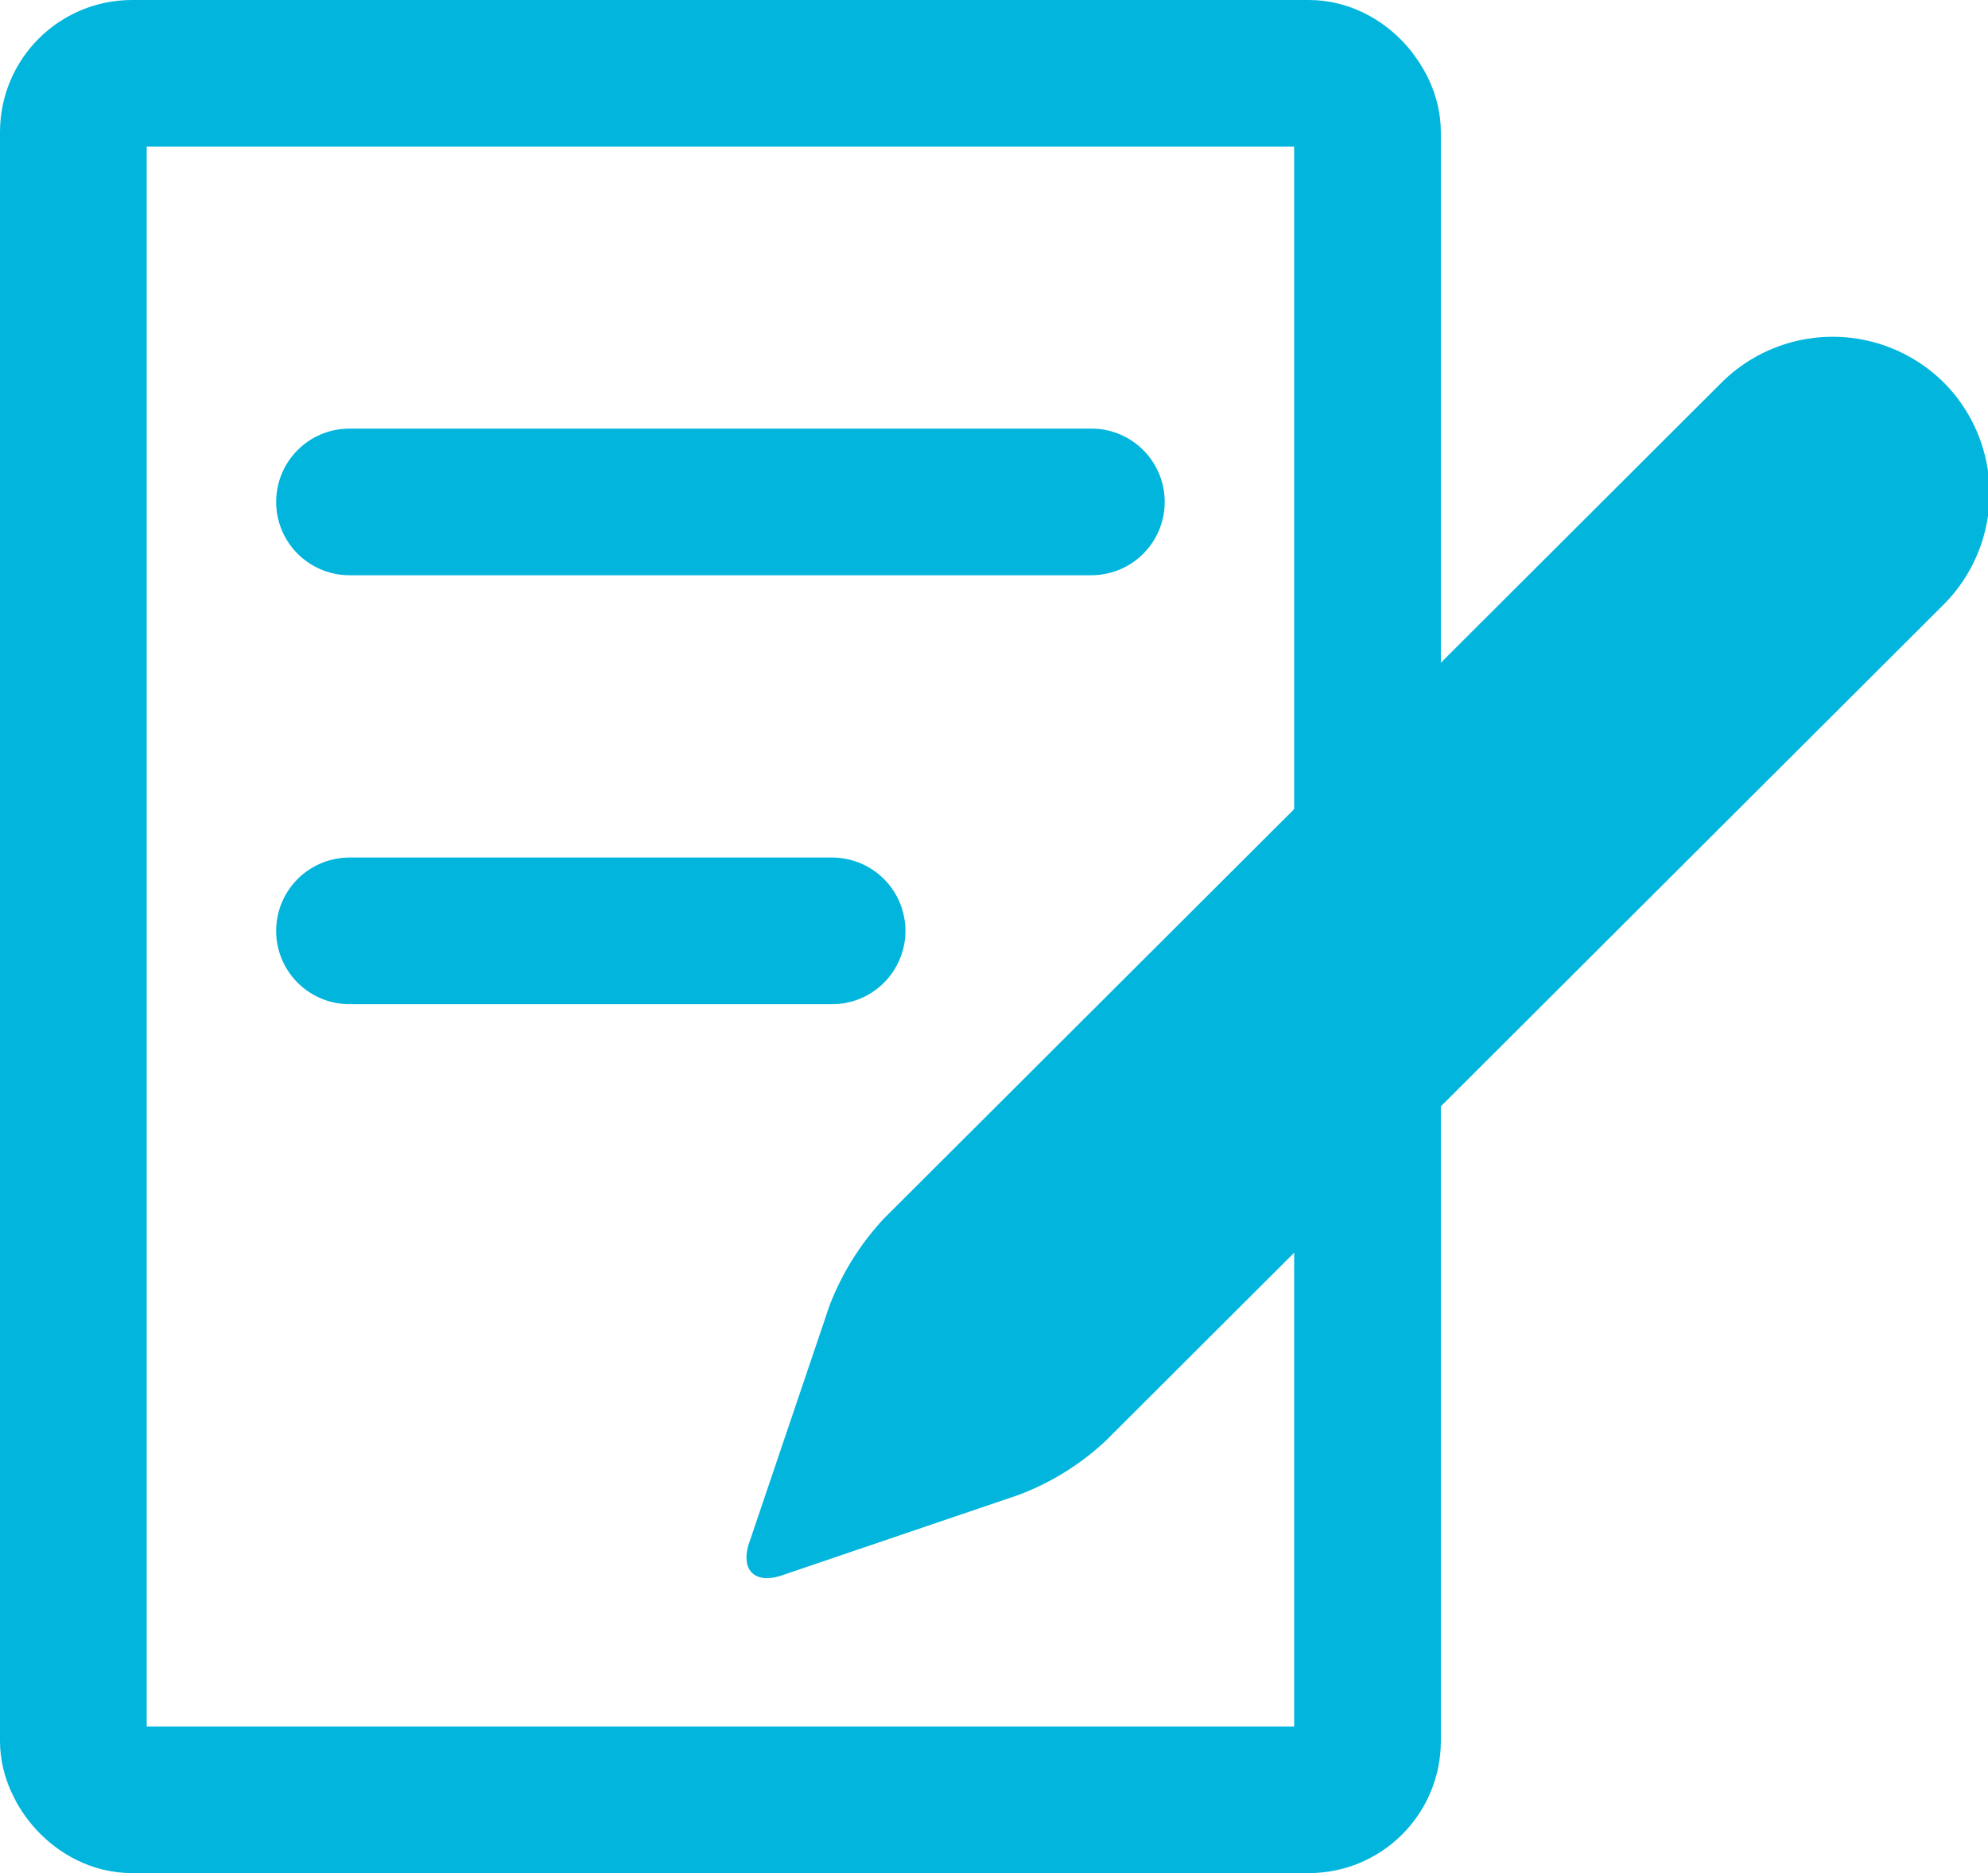 <?xml version="1.0" encoding="UTF-8"?> <svg xmlns="http://www.w3.org/2000/svg" viewBox="0 0 54.21 51.09"><defs><style>.cls-1{fill:#01b5dd;}.cls-2,.cls-3{fill:none;stroke:#01b5dd;stroke-width:4px;}.cls-2{stroke-miterlimit:10;}.cls-3{stroke-linecap:round;stroke-linejoin:round;}</style></defs><title>icon_contactformulier</title><g id="Layer_2" data-name="Layer 2"><g id="Layer_1-2" data-name="Layer 1"><path class="cls-1" d="M53,10.43a4.3,4.3,0,0,0-6.05,0L24.09,33.25a7.39,7.39,0,0,0-1.47,2.36l-2.19,6.47c-.25.74.15,1.14.89.89l6.47-2.2a7.16,7.16,0,0,0,2.36-1.47L53,16.49A4.29,4.29,0,0,0,53,10.43Z"></path><rect class="cls-2" x="2" y="2" width="35.29" height="47.09" rx="1.6"></rect><line class="cls-3" x1="9.53" y1="13.69" x2="29.76" y2="13.69"></line><line class="cls-3" x1="9.53" y1="25.39" x2="22.69" y2="25.39"></line></g></g></svg> 
